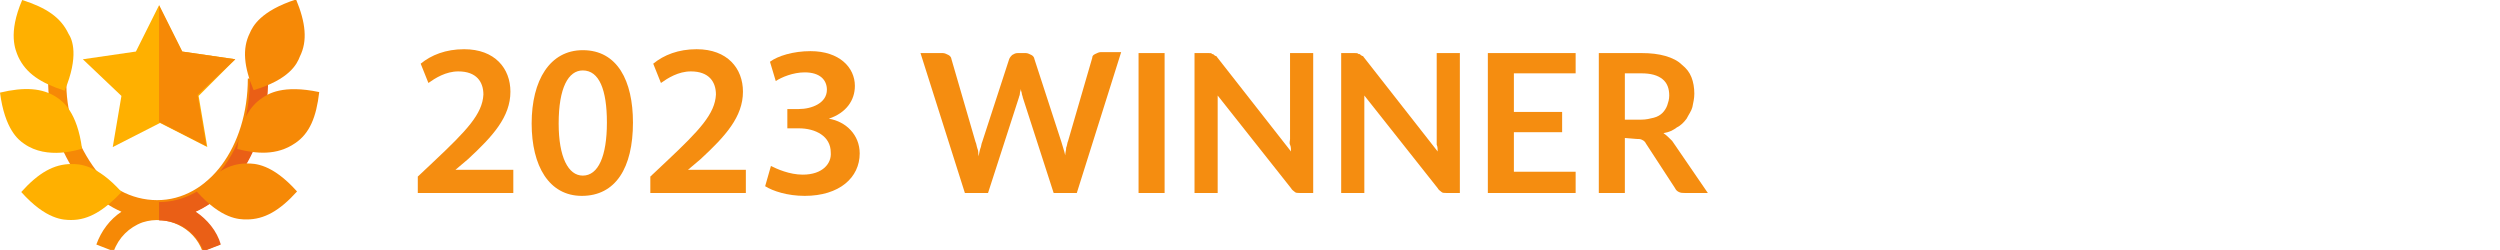 <?xml version="1.0" encoding="utf-8"?>
<!-- Generator: Adobe Illustrator 28.2.0, SVG Export Plug-In . SVG Version: 6.00 Build 0)  -->
<svg version="1.1" id="Capa_1" xmlns="http://www.w3.org/2000/svg" xmlns:xlink="http://www.w3.org/1999/xlink" x="0px" y="0px"
	 viewBox="0 0 259.1 25.9" style="enable-background:new 0 0 259.1 25.9;" xml:space="preserve">
<style type="text/css">
	.st0{fill:#FFB000;}
	.st1{fill:#F68906;}
	.st2{fill:#EA5F16;}
	.st3{enable-background:new    ;}
	.st4{fill:#F58D10;}
</style>
<g id="GANADOR" transform="translate(-64 -357)">
	<g id="Grupo_2388" transform="translate(-122.015 324.042)">
		<path id="Trazado_1971" class="st0" d="M210.4,39.1l-5.5-0.8l-2.4-4.8l-2.4,4.8l-5.5,0.8l4,3.8l-0.9,5.3l4.9-2.5l4.9,2.5l-0.9-5.3
			L210.4,39.1z"/>
		<path id="Trazado_1972" class="st1" d="M206.2,54.9c1.2,0.8,2.2,2,2.6,3.4L207,59c-0.9-2.5-3.7-3.8-6.2-3c-1.4,0.5-2.5,1.6-3,3
			l-1.8-0.7c0.5-1.4,1.4-2.6,2.6-3.4c-4.4-1.9-7.6-7.3-7.6-13.7h1.9c-0.1,3.2,0.9,6.3,2.7,8.9c1.5,2.2,4,3.6,6.7,3.6
			c5.3,0,9.4-5.5,9.4-12.6h1.9C213.8,47.6,210.7,52.9,206.2,54.9z"/>
		<path id="Trazado_1973" class="st2" d="M206.3,54.9c1.2,0.8,2.2,2,2.6,3.4l-1.8,0.7c-0.7-1.9-2.5-3.2-4.6-3.2v-1.9
			c5.3,0,9.4-5.5,9.4-12.6h1.9C213.8,47.6,210.7,52.9,206.3,54.9z"/>
		<path id="Trazado_1974" class="st1" d="M211.6,55.7c-0.8,0-2.6,0-5.2-2.9c1.8-1.9,3.3-2.9,5.2-2.9c0.8,0,2.6,0,5.2,2.9
			C215,54.8,213.4,55.7,211.6,55.7z"/>
		<path id="Trazado_1975" class="st1" d="M210.6,48.4c0.3-2.6,1.1-4.3,2.6-5.3c0.6-0.4,2.1-1.4,5.9-0.6c-0.3,2.6-1,4.3-2.5,5.3
			C214.7,49.1,212.6,48.9,210.6,48.4z"/>
		<path id="Trazado_1976" class="st1" d="M212.3,42.3c-1-2.4-1.2-4.3-0.4-5.9c0.3-0.7,1.1-2.3,4.8-3.5c1,2.4,1.2,4.3,0.4,5.9
			C216.8,39.6,216,41.2,212.3,42.3z"/>
		<g id="Grupo_2387" transform="translate(186.015 32.958)">
			<path id="Trazado_1977" class="st0" d="M7.4,22.8c-0.8,0-2.6,0-5.2-2.9C4,17.9,5.6,17,7.4,17c0.8,0,2.6,0,5.2,2.9
				C10.8,21.8,9.2,22.8,7.4,22.8z"/>
			<path id="Trazado_1978" class="st0" d="M2.5,14.9c-0.6-0.4-2-1.5-2.5-5.3C2.5,9,4.4,9.1,5.9,10.1c0.6,0.4,2.1,1.5,2.6,5.3
				C8.2,15.5,4.9,16.6,2.5,14.9z"/>
			<path id="Trazado_1979" class="st0" d="M6.7,9.4c-2.5-0.8-4-1.8-4.8-3.5C1.6,5.2,0.8,3.5,2.3,0c2.5,0.8,4,1.8,4.8,3.5
				C7.5,4.1,8.2,5.8,6.7,9.4z"/>
		</g>
		<path id="Trazado_1980" class="st1" d="M206.5,42.8l0.9,5.3l-4.9-2.5V33.5l2.4,4.8l5.5,0.8L206.5,42.8z"/>
	</g>
</g>
<g class="st3">
	<path class="st4" d="M95.4,5.5h2.3c0.2,0,0.4,0.1,0.6,0.2s0.3,0.3,0.3,0.4l2.5,8.6c0.1,0.2,0.1,0.4,0.2,0.7
		c0.1,0.2,0.1,0.5,0.1,0.8c0.1-0.3,0.1-0.5,0.2-0.8c0.1-0.2,0.1-0.5,0.2-0.7l2.8-8.6c0.1-0.2,0.2-0.3,0.3-0.4
		c0.2-0.1,0.3-0.2,0.6-0.2h0.8c0.2,0,0.4,0.1,0.6,0.2s0.3,0.3,0.3,0.4l2.8,8.6c0.1,0.4,0.3,0.9,0.4,1.4c0-0.3,0.1-0.5,0.1-0.8
		c0.1-0.2,0.1-0.5,0.2-0.7l2.5-8.6c0-0.2,0.1-0.3,0.3-0.4c0.2-0.1,0.4-0.2,0.6-0.2h2.1L111.6,20h-2.4l-3.2-9.9
		c0-0.1-0.1-0.3-0.1-0.4s-0.1-0.3-0.1-0.5c0,0.2-0.1,0.3-0.1,0.5s-0.1,0.3-0.1,0.4l-3.2,9.9H100L95.4,5.5z"/>
	<path class="st4" d="M120.7,20H118V5.5h2.7V20z"/>
	<path class="st4" d="M125.6,5.6c0.1,0,0.2,0,0.2,0.1c0.1,0,0.1,0.1,0.2,0.1s0.1,0.1,0.2,0.2l7.6,9.7c0-0.2,0-0.5-0.1-0.7
		s0-0.4,0-0.6V5.5h2.4V20h-1.4c-0.2,0-0.4,0-0.5-0.1s-0.3-0.2-0.4-0.4l-7.6-9.6c0,0.2,0,0.4,0,0.6c0,0.2,0,0.4,0,0.6V20h-2.4V5.5
		h1.4C125.5,5.5,125.6,5.5,125.6,5.6z"/>
	<path class="st4" d="M140.8,5.6c0.1,0,0.2,0,0.2,0.1c0.1,0,0.1,0.1,0.2,0.1s0.1,0.1,0.2,0.2l7.6,9.7c0-0.2,0-0.5-0.1-0.7
		c0-0.2,0-0.4,0-0.6V5.5h2.4V20h-1.4c-0.2,0-0.4,0-0.5-0.1s-0.3-0.2-0.4-0.4l-7.6-9.6c0,0.2,0,0.4,0,0.6c0,0.2,0,0.4,0,0.6V20H139
		V5.5h1.4C140.6,5.5,140.7,5.5,140.8,5.6z"/>
	<path class="st4" d="M163.3,5.5v2.1h-6.4v4h5v2.1h-5v4.1h6.4V20h-9.1V5.5H163.3z"/>
	<path class="st4" d="M168.4,14.3V20h-2.7V5.5h4.4c1,0,1.8,0.1,2.5,0.3c0.7,0.2,1.3,0.5,1.7,0.9c0.5,0.4,0.8,0.8,1,1.3
		s0.3,1.1,0.3,1.7c0,0.5-0.1,0.9-0.2,1.4c-0.1,0.4-0.4,0.8-0.6,1.2c-0.3,0.4-0.6,0.7-1,0.9c-0.4,0.3-0.8,0.5-1.4,0.6
		c0.3,0.2,0.6,0.5,0.9,0.8L177,20h-2.4c-0.2,0-0.4,0-0.6-0.1c-0.2-0.1-0.3-0.2-0.4-0.4l-3-4.6c-0.1-0.2-0.2-0.3-0.4-0.4
		s-0.3-0.1-0.6-0.1L168.4,14.3L168.4,14.3z M168.4,12.4h1.7c0.5,0,0.9-0.1,1.3-0.2c0.4-0.1,0.7-0.3,0.9-0.5s0.4-0.5,0.5-0.8
		s0.2-0.6,0.2-1c0-0.7-0.2-1.3-0.7-1.7c-0.5-0.4-1.2-0.6-2.2-0.6h-1.7V12.4z"/>
</g>
<g>
	<path class="st4" d="M43.3,20v-1.7l1.7-1.6c3.4-3.2,5-4.9,5.1-6.9c0-1.3-0.7-2.4-2.6-2.4c-1.3,0-2.4,0.7-3.1,1.2l-0.8-2
		c1.1-0.9,2.6-1.5,4.5-1.5c3.2,0,4.8,2,4.8,4.4c0,2.6-1.8,4.6-4.4,7l-1.3,1.1l0,0h6V20H43.3z"/>
	<path class="st4" d="M65.6,12.7c0,4.7-1.8,7.6-5.3,7.6c-3.4,0-5.2-3.1-5.2-7.5c0-4.5,1.9-7.6,5.3-7.6C64,5.2,65.6,8.4,65.6,12.7z
		 M57.9,12.8c0,3.5,1,5.4,2.5,5.4c1.6,0,2.5-2,2.5-5.5c0-3.4-0.8-5.4-2.5-5.4C58.9,7.3,57.9,9.1,57.9,12.8z"/>
	<path class="st4" d="M67.4,20v-1.7l1.7-1.6c3.4-3.2,5-4.9,5.1-6.9c0-1.3-0.7-2.4-2.6-2.4c-1.3,0-2.4,0.7-3.1,1.2l-0.8-2
		c1.1-0.9,2.6-1.5,4.5-1.5c3.2,0,4.8,2,4.8,4.4c0,2.6-1.8,4.6-4.4,7l-1.3,1.1l0,0h6V20H67.4z"/>
	<path class="st4" d="M79.9,17.2c0.6,0.3,1.9,0.9,3.3,0.9c2.1,0,3-1.2,2.9-2.3c0-1.7-1.6-2.5-3.3-2.5h-1.2v-2h1.2
		c1.3,0,2.9-0.6,2.9-2c0-1-0.7-1.8-2.3-1.8c-1.2,0-2.4,0.5-3,0.9l-0.6-2c0.8-0.6,2.4-1.1,4.2-1.1c3,0,4.6,1.7,4.6,3.6
		c0,1.5-0.9,2.8-2.7,3.4l0,0c1.8,0.3,3.2,1.7,3.2,3.6c0,2.5-2.1,4.4-5.7,4.4c-1.8,0-3.3-0.5-4.1-1L79.9,17.2z"/>
</g>
</svg>
